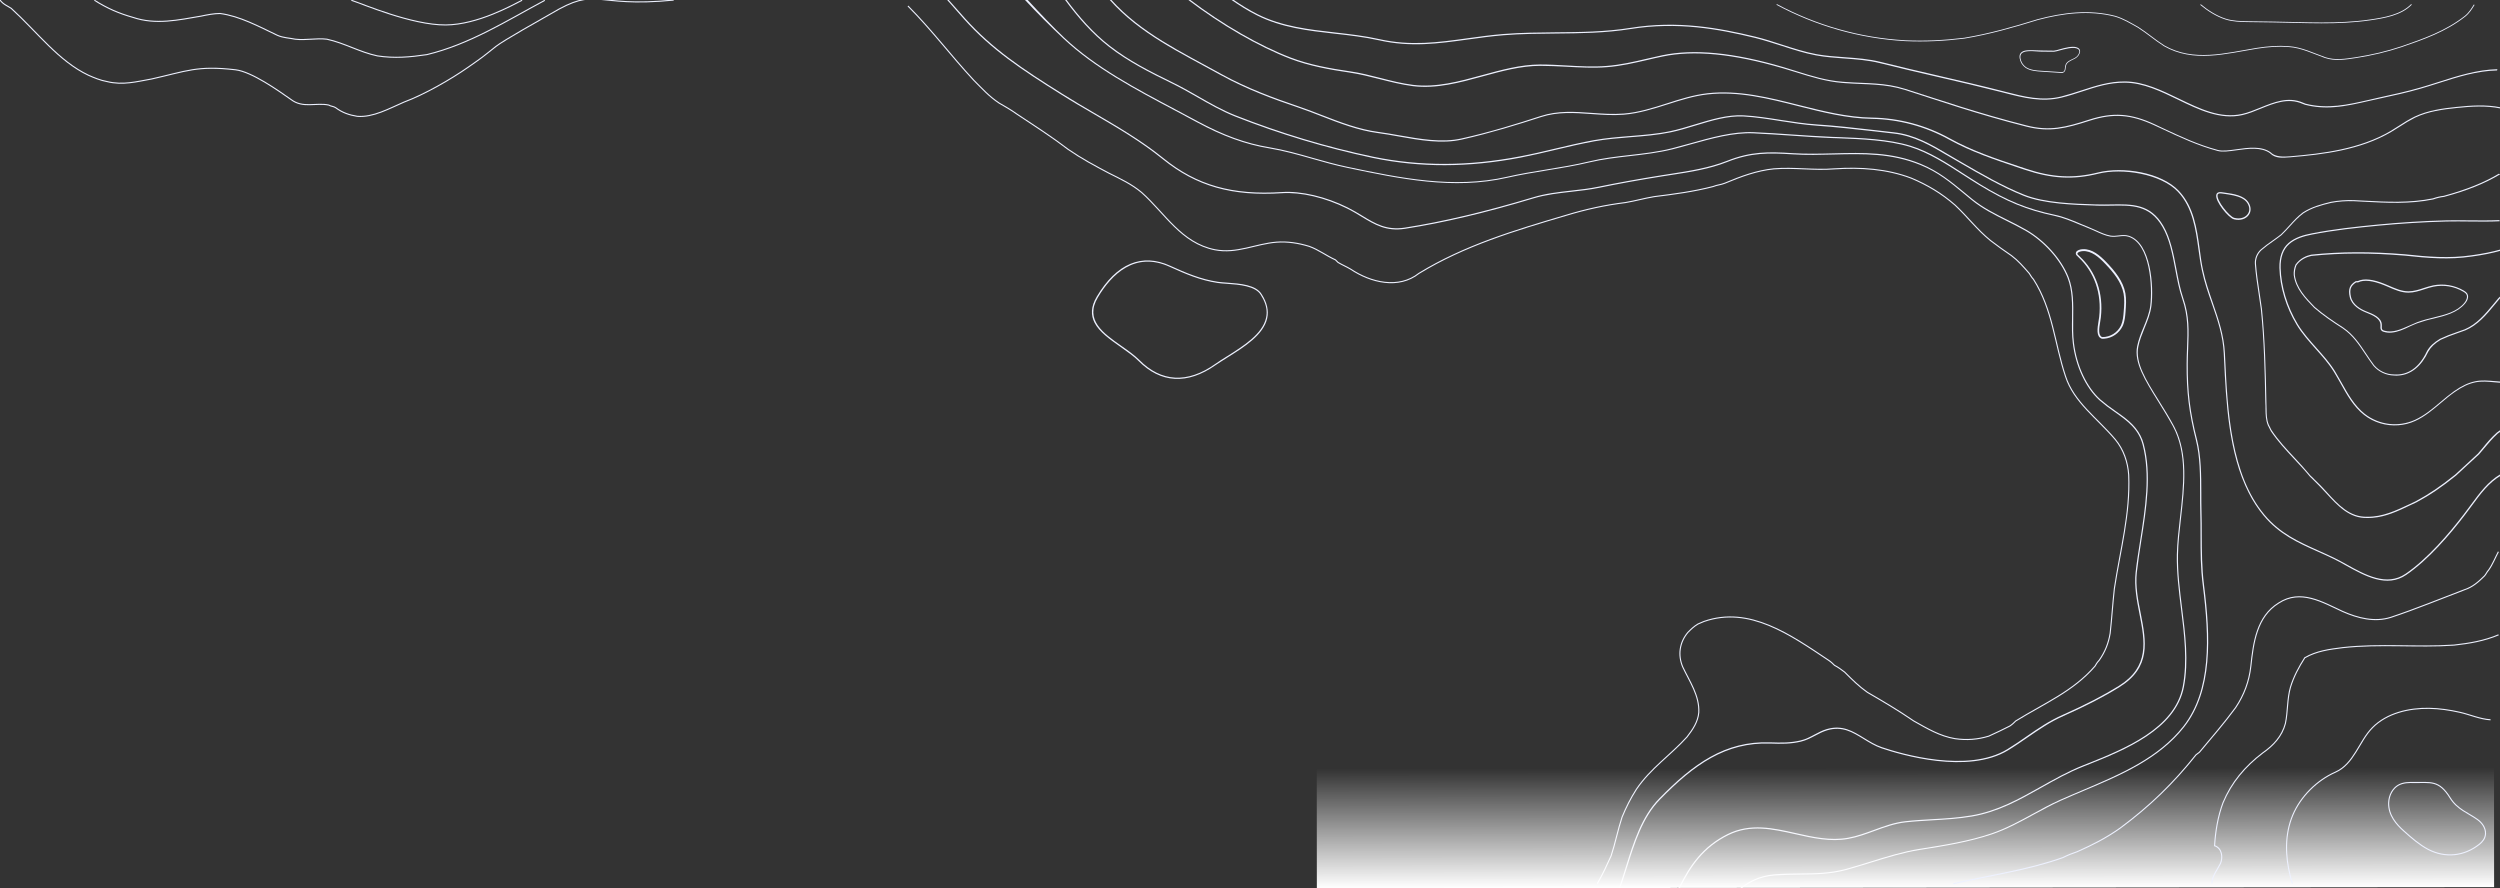 <svg xmlns="http://www.w3.org/2000/svg" xmlns:xlink="http://www.w3.org/1999/xlink" version="1.1" id="Calque_1" x="0px" y="0px" viewBox="0 0 2965.8 1053.8" style="enable-background:new 0 0 2965.8 1053.8;" xml:space="preserve">
<rect x="0" y="0" width="2965.8" height="1053.8" fill="#333333" stroke="none"/>
<style type="text/css">
	.st0{fill:#EDF1FF;}
	.st1{fill:none;stroke:#EDF1FF;stroke-width:1.3;stroke-miterlimit:10;}
	.st2{fill:url(#SVGID_1_);}
	.st3{fill:none;stroke:#EDF1FF;stroke-miterlimit:10;}
</style>
<path class="st0" d="M2446.6,86.5c-0.6,0-1.1,0-1.7,0l-23-1.5c-5.9-0.4-13.3-0.8-19-4.6c-3.8-2.7-6.3-6.8-7-11.5  c-0.3-2.6,0.1-4.7,1.4-6.1c3.4-3.7,8.8-3.5,21.9-3l3.4,0.1l14,0.2c2.2-0.3,4.3-0.8,6.4-1.5c6.5-1.8,15.3-4.2,20.4-2.5  c0.9,0.2,1.7,0.7,2.5,1.2c1.3,1,1.9,2.6,1.7,4.2c-0.3,2.9-2.8,6.3-5.8,7.9c-0.8,0.5-1.7,0.9-2.6,1.3c-3.5,1.7-7.1,3.4-8.1,6.8  c-0.2,0.9-0.4,1.9-0.5,2.8c-0.2,2.3-0.5,4.6-2.6,5.6C2447.7,86.2,2447.2,86.4,2446.6,86.5z M2405.6,60.8c-3.6,0.3-5.9,1.1-7.5,2.8  c-1.3,1.5-1.4,3.7-1.2,5.3c0.6,4.3,3,8.2,6.5,10.7c5.5,3.6,12.4,4,18.5,4.4l23,1.5c1,0.1,1.9,0,2.8-0.3c1.6-0.8,1.8-2.8,2-4.8  c0.1-1,0.2-2,0.5-3c1.1-3.9,4.9-5.7,8.6-7.4c0.9-0.4,1.8-0.8,2.6-1.3c2.8-1.5,5-4.5,5.3-7.1c0.2-1.3-0.3-2.5-1.4-3.3  c-0.7-0.5-1.4-0.8-2.2-1c-4.8-1.5-13.5,0.9-19.9,2.6c-2.2,0.7-4.4,1.2-6.6,1.5l-14-0.1l-3.4-0.1  C2413.3,60.7,2408.9,60.5,2405.6,60.8z"/>
<path class="st0" d="M2966.3,127.3c-17.2-3.5-35.4-2.2-51.6-0.5c-16.7,1.7-34.3,4-50.3,11.6c-6.4,3.2-12.5,6.8-18.5,10.8  c-3.2,2.1-6.6,4.2-9.9,6.2c-36.5,21.5-80.6,26.7-119,30c-8,0.7-16.4,0.7-21.7-3.3l-1.2-1.1c-11-8.2-27-5.9-41.1-3.9  c-8.4,1.2-16.4,2.3-21.9,0.8c-23.5-6.3-43.2-15.5-68.1-27.2l-6.5-3.1c-28.5-13.3-49.6-14.8-78-5.7c-27.9,9-46.9,14-74.4,6.9  c-57.5-14.6-102-30.1-143.7-43.3c-24.4-7.8-45.6-6.4-70.4-8.2l-4-0.3c-19.3-1.4-36.8-6.9-55.3-12.7c-5-1.6-10.1-3.2-15.2-4.7  c-59.1-17.4-106.1-21.9-143.7-14c-6,1.3-12,2.7-17.8,4c-16.1,3.8-31.3,7.3-47.8,8.6c-15.9,1.3-32,0.4-47.4-0.5  c-10.4-0.6-21.2-1.2-31.8-1.2c-23.1,0.1-46.2,6.5-68.5,12.6c-26.9,7.4-54.7,15-82.2,11.6c-13.2-1.7-26.4-5-39.1-8.3  c-11.7-3-23.8-6.1-35.9-7.8c-23.2-3.4-47.7-7.7-70.1-16.3c-37.2-14.2-80.4-39.1-119.7-68.8h-2.4c39.8,30.3,83.8,55.7,121.5,70.2  c22.5,8.6,47.1,13,70.4,16.4c12.1,1.8,24.1,4.8,35.8,7.8c12.8,3.2,26,6.6,39.3,8.3c27.8,3.5,55.8-4.2,82.8-11.6  c22.2-6.1,45.3-12.4,68.2-12.5c10.6,0,21.4,0.6,31.7,1.1c15.5,0.8,31.6,1.8,47.6,0.5c16.7-1.3,31.9-4.9,48-8.6  c5.8-1.4,11.8-2.8,17.8-4c37.3-7.9,84.1-3.3,143,13.9c5.1,1.5,10.3,3.1,15.2,4.6c18.6,5.8,36.2,11.3,55.6,12.8l4,0.3  c24.7,1.8,45.9,0.4,70.1,8.1c41.7,13.3,86.1,28.8,143.7,43.4c27.9,7.1,47.1,2.1,75.3-7c28-9,48.8-7.5,76.9,5.6l6.5,3  c24.9,11.7,44.7,20.9,68.3,27.3c5.7,1.6,13.9,0.4,22.5-0.8c13.7-1.9,29.1-4.1,39.7,3.5l0.8,0.8c6,5.4,14,4.7,22.1,4.1l1.3-0.1  c38.6-3.2,82.9-8.5,119.6-30.1c3.4-2,6.7-4.1,10-6.2c5.8-3.9,11.9-7.5,18.2-10.7c15.7-7.5,33.2-9.8,49.8-11.5  c16.2-1.7,34.4-3,51.6,0.6C2966.3,128.3,2966.3,127.8,2966.3,127.3z"/>
<path class="st0" d="M2962.6,82.1c-23.8,0.5-47.1,7.9-69.6,15.1c-7.2,2.3-14.7,4.7-22.1,6.8c-15.8,4.6-32.2,8.1-48.1,11.6  c-4.1,0.9-8.2,1.8-12.2,2.8c-25.4,5.8-49.3,11.3-75.5,4.6l-3.2-1.3c-17.5-7.4-34.1-0.6-50.2,5.9c-7.2,2.9-14.6,6-21.9,7.6  c-25.6,5.7-49.6-5.9-75-18.2c-20.5-9.9-41.7-20.2-63.9-20.4c-18.6-0.1-34.5,5.1-51.4,10.6c-7.7,2.5-15.7,5.1-23.9,7.2  c-23.2,5.8-44.5,0.2-67.1-5.6l-2.3-0.6c-25.6-6.6-51.7-12.6-77-18.5c-22.5-5.2-45.7-10.6-68.4-16.3c-14-3.5-28.4-4.5-42.2-5.5  c-11.1-0.8-22.5-1.6-33.6-3.6c-14-2.6-27.8-7.1-41.2-11.4c-10.1-3.3-20.6-6.7-31.1-9.3c-44.1-10.7-92.6-19.5-148-10.6  c-30.2,4.8-60.2,5.1-89.3,5.3c-20,0.2-40.8,0.4-61.5,2c-14.9,1.2-29.1,3.2-42.9,5.1c-34.7,4.8-67.5,9.4-104.7,1  c-17.3-3.9-35.2-5.9-52.5-7.9c-31-3.5-63-7.1-91.9-21.6c-9.9-5-19.5-10.9-28.8-17.3h-2.6c9.9,6.9,20.1,13.3,30.7,18.6  c29.2,14.7,61.3,18.3,92.4,21.8c17.3,1.9,35.2,4,52.3,7.8c37.5,8.5,70.4,3.9,105.2-0.9c13.7-1.9,28-3.9,42.7-5.1  c20.6-1.7,41.4-1.8,61.4-2c29.1-0.3,59.3-0.5,89.5-5.4c55.2-8.8,103.5-0.1,147.4,10.6c10.5,2.6,20.9,6,31,9.2  c13.4,4.3,27.2,8.9,41.3,11.5c11.3,2.1,22.7,2.9,33.8,3.7c13.8,1,28.1,2,42,5.5c22.7,5.7,46,11.1,68.4,16.3  c25.3,5.8,51.4,11.9,77,18.4l2.3,0.6c22.8,5.9,44.4,11.4,67.9,5.6c8.3-2,16.3-4.7,24.1-7.2c16.7-5.5,32.6-10.7,50.9-10.5  c21.8,0.1,42.9,10.4,63.2,20.2c24.5,11.9,49.8,24.1,76,18.3c7.4-1.7,14.9-4.7,22.1-7.7c15.8-6.4,32.1-13.1,49-5.9l3.4,1.3  c11.4,2.9,23.1,3.8,34.8,2.8c13.8-1,27.3-4.2,41.3-7.4c3.9-0.9,8.1-1.9,12.2-2.7c15.9-3.5,32.3-7,48.1-11.6  c7.4-2.1,14.9-4.5,22.1-6.8c22.5-7.2,45.7-14.6,69.3-15C2962.6,83,2962.6,82.6,2962.6,82.1z"/>
<path class="st0" d="M2966.3,562.6c-14.7,8.6-24.4,21.8-35.6,37c-2.6,3.5-5.3,7.1-8.1,10.8c-17,22.2-42.7,52.5-69,70.4  c-22.3,15.2-47.8,1.1-70.2-11.4c-5.1-2.8-9.9-5.5-14.5-7.7c-6.4-3.1-12.7-5.9-18.7-8.6c-23.4-10.5-45.4-20.4-63.7-42.3  c-40.2-48.1-43.8-124-46.7-185l-0.3-6.3c-1.1-21.8-7.5-40.4-14.3-60.1c-4.3-12.5-8.8-25.4-11.7-39.2c-1.7-7.8-2.8-15.8-3.9-24.4  c-3.4-24.8-7-50.5-24.7-69.3c-20.9-22.2-66.5-29.2-96-21.9c-29.5,7.3-54.4,6-86.2-4.7l-6.3-2.1c-29.2-9.7-56.7-18.9-83.3-33.6  c-28.3-15.7-60-24.2-92.3-24.7c-29.1-0.4-58.4-7.8-86.7-14.9c-35.2-8.9-71.7-18.1-108.3-14c-16.5,1.9-32.5,6.9-47.9,11.9  c-16.6,5.3-33.7,10.8-51.6,12.2c-12.8,1-25.7,0.1-38.2-0.8c-19.7-1.4-40.1-2.9-60.2,3.7c-27.3,8.9-59.7,19-93.8,26.6  c-23.4,5.3-49.3,0.7-74.3-3.7c-8.6-1.5-16.6-3-24.6-4c-23.2-3.1-45.3-11.6-66.7-19.9c-9.2-3.6-18.8-7.3-28.3-10.5  c-28-9.5-60.7-21.4-91.3-38.3l-0.9-0.5c-46.6-25.8-94.4-48.2-129.7-87.6h-2c35.5,40.2,83.8,62.7,130.9,88.8l0.9,0.5  c30.7,17,63.5,29,91.5,38.4c9.5,3.2,19,6.9,28.2,10.5c21.4,8.3,43.6,16.9,67,20c7.9,1,16,2.5,24.5,4c25.2,4.5,51.2,9.1,74.9,3.7  c34.1-7.7,66.6-17.8,94-26.7c19.8-6.4,39.2-5.1,59.7-3.6c12.5,0.9,25.4,1.8,38.4,0.8c18.1-1.5,35.3-7,52-12.3  c15.3-4.9,31.2-10,47.6-11.8c36.4-4.1,72.7,5.1,107.8,14c28.4,7.2,57.7,14.6,87,15c32.1,0.6,63.5,9,91.6,24.6  c26.7,14.7,54.3,23.9,83.5,33.7l6.3,2.1c32.1,10.7,57.3,12.1,87,4.7c28.5-7.1,74.4,0,94.6,21.4c17.4,18.5,21,43.9,24.4,68.5  c1.1,8.2,2.3,16.6,4,24.5c2.9,13.9,7.4,26.9,11.8,39.4c6.8,19.5,13.2,38,14.2,59.6l0.3,6.3c2.4,50.7,5.3,111.8,29.3,158.8  c4.9,9.7,10.8,18.8,17.7,27.1c18.5,22.2,40.7,32.2,64.3,42.7c6.1,2.7,12.3,5.5,18.7,8.6c4.6,2.2,9.4,4.9,14.4,7.7  c22.8,12.7,48.7,27.1,71.8,11.3c26.4-18,52.3-48.4,69.3-70.7c2.8-3.7,5.5-7.3,8.1-10.8c11-15,20.6-28,35-36.4  C2966.5,563.6,2966.3,563.1,2966.3,562.6z"/>
<path class="st0" d="M2614.7,694.1c-2.6-20.6-2.6-39.6-2.7-59.8c0-9,0-18.3-0.3-27.9c-0.2-6.9-0.2-13.8-0.2-21.2  c-0.1-21.4-0.1-43.7-5.1-63.6c-8.3-32.5-11.2-56.8-11-90c0-6.5,0.3-12.6,0.5-18.6c0.8-20.4,1.5-38-5.8-59.2  c-3.6-10.6-5.9-22.6-8.1-34.3c-3.4-18.1-7-36.8-15.6-51.6c-15.4-26.3-37-25.8-62-25.4c-5.4,0.1-11,0.2-16.7,0l-1.6,0  c-25.7-0.8-60.9-1.9-84.9-11.6c-25.7-10.3-50.9-24.9-75.3-39.1l-5-2.9c-2.9-1.7-5.9-3.4-8.7-5.1c-21.1-12.5-40.9-24.2-65.9-26.9  c-7.8-0.9-15.9-1.8-23.7-2.7c-22.3-2.5-45.2-5.2-67.5-6.6c-14.1-0.9-28.4-3.2-42.2-5.3c-14.6-2.3-29.7-4.7-44.5-5.5  c-18.8-1-38.6,5-57.7,10.8c-10.1,3.1-19.7,6-29.2,8c-15.8,3.3-32,4.5-47.7,5.8c-14,1.1-28.4,2.3-42.5,4.8  c-15.7,2.8-31.4,6.6-46.7,10.2c-13.4,3.2-27.4,6.5-41.2,9.1c-61.6,11.8-118.7,11.9-174.5,0.4c-55.7-11.7-110.2-28.2-163.1-49  c-15.7-6.2-30.6-14.7-45-23c-9.8-5.6-19.9-11.4-30.3-16.4c-26.3-12.8-51.7-25.8-73.8-43c-20-15.5-36.6-34.6-51.7-55h-1.8  c15.3,20.8,32.2,40.3,52.7,56.2c22.3,17.3,47.8,30.3,74.1,43.1c10.3,5,20.4,10.8,30.2,16.4c14.5,8.3,29.4,16.8,45.2,23.1  c53,20.9,107.7,37.3,163.4,49.1c56,11.6,113.2,11.4,175-0.4c13.8-2.7,27.8-6,41.2-9.2c15.2-3.6,31-7.3,46.6-10.2  c14-2.5,28.4-3.7,42.4-4.8c15.7-1.2,32-2.5,47.9-5.8c9.5-2,19.2-4.9,29.3-8c19-5.8,38.6-11.8,57.2-10.8c14.7,0.8,29.8,3.2,44.3,5.5  c13.8,2.2,28.2,4.4,42.3,5.4c22.2,1.5,45.2,4.1,67.4,6.6c7.8,0.9,15.8,1.8,23.7,2.7c24.6,2.7,44.4,14.3,65.3,26.7  c2.9,1.7,5.8,3.4,8.8,5.1l5,2.9c24.4,14.2,49.7,28.8,75.5,39.2c24.2,9.7,59.6,10.8,85.4,11.6l1.6,0.1c5.7,0.2,11.3,0.1,16.7,0  c24.5-0.5,45.7-0.9,60.7,24.7c8.6,14.5,12.1,33.1,15.5,51.1c2.2,11.7,4.5,23.8,8.2,34.5c7.2,21,6.5,38.5,5.7,58.7  c-0.2,6-0.5,12.2-0.5,18.7c-0.2,33.3,2.8,57.7,11,90.3c5,19.7,5,41.9,5,63.4c0,7.4,0,14.4,0.2,21.3c0.3,9.5,0.3,18.8,0.3,27.8  c0,20.2,0,39.3,2.7,60c7.8,61.5,10.4,124.3-23.2,167.2c-29.7,37.7-74.9,56.8-118.5,75.3c-9.2,3.9-18.7,7.9-27.9,12  c-11,4.9-21.7,10.8-32.1,16.5c-15.6,8.5-31.7,17.3-48.8,23.1c-27,9.2-55.7,13.7-83.4,18.1l-2,0.3c-19.9,3.2-39.2,9.2-57.9,15  c-9.7,3-19.8,6.2-29.9,8.9c-18.6,5-36.2,5.2-54.9,5.3c-9.5,0.1-19.3,0.2-29.2,1c-18.6,1.5-31.7,8.6-43.7,18.4c0.6,0,1.2,0.2,1.7,0.4  c11.6-9.4,24.1-16,42.1-17.4c9.9-0.7,19.7-0.9,29.1-1c18.8-0.2,36.5-0.3,55.2-5.4c10.1-2.8,20.2-5.9,29.9-8.9  c18.6-5.8,37.9-11.8,57.7-15l2-0.3c27.7-4.4,56.5-9,83.7-18.2c17.2-5.8,33.4-14.6,49.1-23.2c10.4-5.6,21.1-11.5,32.1-16.5  c9.1-4.1,18.6-8.1,27.8-12c43.9-18.5,89.2-37.7,119.1-75.7C2625.1,819.1,2622.5,755.9,2614.7,694.1z"/>
<path class="st0" d="M2588.7,721.8c-2.6-21-5.3-42.7-4.9-63.6c0.2-13.9,1.9-28.3,3.6-43.5c4.2-37.3,8.6-75.9-7.5-107.6  c-0.3-0.6-0.6-1.2-1-1.9c-5.8-10.8-12-20.7-18-30.3c-15-23.9-27.9-44.7-24.2-63.5c1.5-7.8,4.6-15.2,7.5-22.4  c3.4-8.3,6.9-16.9,8.1-26.1c2.8-22.5-0.1-74.7-26.8-83.2c-4.1-1.3-8.2-0.9-12.2-0.4c-3.1,0.5-6.3,0.6-9.4,0.2  c-5.8-1-11.6-3.6-17.2-6.2c-2.7-1.2-5.4-2.5-8.2-3.6c-3.6-1.4-7.3-3-10.9-4.5c-9.7-4.1-19.7-8.3-29.9-10.4  c-32.7-6.9-56.7-16.7-88.6-36.2c-6.2-3.8-12.6-8-18.9-12c-20.3-13.2-41.3-26.8-63.8-33.7c-25.9-8-58-9.2-86.3-10.3l-6.2-0.2  c-16.3-0.7-32.8-1.8-48.7-2.9c-14.7-1-29.8-2.1-44.8-2.7c-24.1-1.1-50.2,6.2-75.4,13.3c-7.4,2.1-14.5,4-21.4,5.8  c-16.6,4.2-33.6,6.1-50.1,8c-15.9,1.8-32.3,3.7-48.4,7.6c-16.6,4-33.7,6.8-50.3,9.5c-15.4,2.5-31.4,5.1-47,8.7  c-63.5,14.5-127,1.3-188.4-11.6l-1.4-0.3c-13.8-2.9-27.4-6.8-40.6-10.5c-16.6-4.8-33.8-9.6-51.6-12.6c-27.8-4.6-55-14.5-85.6-31.1  c-8.4-4.6-16.9-9-25.8-13.8c-46.7-24.7-95.1-50.3-131.9-85.1c-13-12.3-28.9-29-43.5-44.9h-3.2c14.7,15.8,30,31.1,45.7,45.9  c37,34.9,85.4,60.5,132.2,85.3c9,4.7,17.4,9.2,25.8,13.8c30.8,16.7,58.2,26.6,86.1,31.2c17.6,2.9,34.8,7.8,51.4,12.5  c13.2,3.8,26.8,7.6,40.7,10.5l1.4,0.3c61.5,12.9,125.2,26.2,189,11.6c15.5-3.5,31.5-6.2,46.9-8.7c16.6-2.7,33.7-5.5,50.4-9.5  c16-3.8,32.4-5.7,48.2-7.5c16.5-1.9,33.6-3.9,50.3-8c6.9-1.7,13.9-3.7,21.4-5.8c25.1-7,51.1-14.3,74.9-13.2  c14.9,0.7,30.1,1.7,44.8,2.7c15.9,1.1,32.4,2.3,48.7,2.9l6.2,0.2c28.2,1.1,60.2,2.3,85.9,10.2c22.3,6.9,43.2,20.4,63.5,33.5  c6.2,4,12.7,8.2,19,12c32.1,19.6,56.2,29.5,89.1,36.4c10,2.1,20,6.3,29.6,10.3c3.6,1.5,7.3,3.1,11,4.5c2.7,1,5.4,2.3,8.1,3.5  c5.7,2.6,11.6,5.3,17.5,6.3c3.2,0.4,6.5,0.3,9.8-0.2c4-0.5,7.8-0.9,11.6,0.3c25.9,8.3,28.6,59.6,25.9,81.7c-1.1,9-4.6,17.5-8,25.7  c-3,7.2-6,14.7-7.6,22.6c-3.8,19.3,9.3,40.3,24.4,64.6c6,9.6,12.1,19.5,18,30.2c17.1,31.7,12.7,70.8,8.4,108.7  c-1.7,15.3-3.4,29.7-3.7,43.6c-0.4,21,2.3,42.8,4.9,63.9c3.9,30.8,7.8,62.6,2.1,92.7c-9.6,50.1-70,74.2-114.1,91.8l-4.3,1.7  c-17.9,7.2-34.3,16.4-50.1,25.3c-26.2,14.7-51,28.7-82,34c-15.8,2.7-31.6,3.7-47,4.5c-10.3,0.6-21,1.2-31.6,2.4  c-12.9,1.4-25.2,5.9-37.1,10.3c-9.9,3.6-20.2,7.4-30.8,9.3c-20.9,3.8-41.8-0.9-62.1-5.5c-26.5-6-53.8-12.2-80.7,1.1  c-29.7,14.7-45.5,37.7-58.1,63.7c0.5,0.1,1,0.3,1.4,0.5c12.5-25.7,28.1-48.5,57.4-62.9c26.3-13,52.3-7.1,79.7-1  c20.4,4.6,41.6,9.4,62.7,5.5c10.7-1.9,21-5.7,31-9.4c11.8-4.3,24-8.8,36.8-10.2c10.6-1.2,21.2-1.8,31.5-2.4  c15.4-0.9,31.3-1.8,47.2-4.5c31.2-5.4,56.1-19.4,82.4-34.2c15.8-8.9,32.1-18.1,50-25.2l4.3-1.7c44.4-17.7,105.2-42,115-92.9  C2596.6,784.7,2592.6,752.7,2588.7,721.8z"/>
<path class="st0" d="M2535,679c1.3-11.8,3.2-24.1,5.2-37c6.2-38.9,12.5-79.1,3-115.1c-0.9-3.5-2.2-7-3.9-10.2  c-6.6-13-18-21-29.9-29.3c-6.2-4.2-12.1-8.7-17.8-13.6c-16.1-14.7-27.9-39.7-31.2-66.9c-1.2-9.5-1-19.6-0.9-29.4  c0.2-16.3,0.5-33.1-5.4-48.4c-8.3-21.5-28.2-43.8-50.5-56.6c-7.6-4.4-15.3-8.2-22.7-11.9c-14.5-7.2-28.1-14-41.4-24.7  c-2.9-2.4-5.8-4.7-8.6-7.1c-16.8-13.8-31.2-25.7-52.3-34.4c-34.9-14.3-68.2-13.4-103.4-12.5c-15.7,0.4-32,0.8-48.4-0.2  c-28.6-1.9-49.5-2.2-78.1,9.1c-21.1,8.3-43.9,11.9-65.9,15.3c-3.5,0.5-6.9,1.1-10.3,1.6c-28.7,4.6-53,9-76.3,13.8  c-10.6,2.2-21.6,3.4-32.2,4.6c-14.9,1.7-30.4,3.4-45.1,7.9c-56.9,17.1-106.7,28.9-152.2,36c-21.8,3.4-35.2-4.7-50.6-14.1  c-5.5-3.3-11.1-6.7-17.5-9.9c-26-12.9-55.1-19.7-77.8-18.2c-59,3.8-101-8.1-140.4-40c-26.1-21.1-54.6-37.7-82.2-53.8  c-12.6-7.4-25.7-15-38.5-23.1c-46.8-29.3-82.5-53-115-89.3c-6.4-7.2-12.9-14.5-19.3-21.8h-1.9c6.7,7.7,13.4,15.3,20.1,22.8  c32.6,36.5,68.4,60.1,115.3,89.5c12.8,8.1,25.9,15.7,38.6,23.1c28.8,16.8,56,32.7,82,53.7c39.8,32.1,82.1,44.2,141.4,40.3  c22.5-1.5,51.3,5.3,77.1,18.1c6.3,3.1,11.9,6.5,17.3,9.8c15.7,9.5,29.3,17.8,51.6,14.3c45.6-7.1,95.5-18.9,152.4-36.1  c14.6-4.4,30-6.1,44.9-7.8c10.6-1.2,21.6-2.4,32.3-4.6c23.2-4.8,47.4-9.2,76.2-13.8c3.4-0.5,6.9-1.1,10.3-1.6  c22.1-3.4,44.9-6.9,66.2-15.4c28.3-11.2,49.1-10.8,77.5-9c16.5,1.1,32.8,0.6,48.6,0.2c35.1-0.9,68.3-1.7,102.9,12.4  c20.9,8.5,35.3,20.4,51.9,34.2c2.8,2.3,5.7,4.7,8.6,7.1c13.3,10.8,27.1,17.6,41.6,24.9c7.4,3.7,15.1,7.5,22.6,11.8  c22.1,12.7,41.6,34.7,49.9,55.9c5.8,15,5.5,31.7,5.3,47.9c-0.2,9.8-0.3,19.9,0.9,29.6c3.4,27.5,15.3,52.9,31.7,67.8  c5.7,4.9,11.7,9.5,17.9,13.7c14.5,10.2,28.2,19.8,33.2,38.8c9.4,35.8,3.1,75.8-3,114.5c-2,12.9-4,25.2-5.3,37.1  c-1.8,16.6,1.4,33.2,4.6,49.4c6.3,32.2,12.2,62.5-24.5,85.3c-18.4,11.4-39.5,22.3-66.5,34.3c-16.2,7.2-29.2,16.1-42.9,25.6  c-7.3,5.1-14.9,10.3-22.9,15.2c-47,28.6-125.7,5.4-148.7-2.4c-7.8-2.6-14.6-6.9-21.2-10.9c-13.3-8.2-25.8-15.9-44.2-10.6  c-5.3,1.5-10,4.1-14.6,6.5c-5.1,2.7-10.4,5.6-16.6,7c-11.9,2.8-22.5,2.7-36.2,2.2c-53.2-1.8-91,25.3-131.4,66.6  c-21,21.4-30.6,52.2-39.9,81.9c-2.6,8.5-5.4,17.1-8.3,25.5c0.5,0.2,0.9,0.4,1.3,0.7c3-8.5,5.7-17.2,8.4-25.7  c9.3-29.6,18.8-60.2,39.6-81.3c40.1-41.1,77.7-68,130.4-66.2c13.3,0.5,24.5,0.6,36.6-2.3c6.3-1.5,11.7-4.4,16.9-7.1  c4.5-2.4,9.2-4.9,14.4-6.4c17.8-5.2,30,2.4,43,10.4c6.7,4.1,13.6,8.4,21.5,11.1c23.1,7.8,102.3,31.2,149.9,2.3  c8.1-4.9,15.7-10.2,23-15.2c13.7-9.4,26.6-18.4,42.7-25.5c27-12,48.2-22.9,66.6-34.4c37.6-23.3,31.5-54.2,25.2-86.8  C2536.4,711.9,2533.2,695.3,2535,679z"/>
<path class="st1" d="M1894.9,1048.3c6.4-11,11.4-22,16.4-33c5-15,8-31,13-46c5-12,10-22,17-33c17-25,40-40,60-62c7-9,13-18,14-29  c1-20-11-37-19-54c-6-14-4-29,6-41c4-4,7-7,12-10c2-1,5-2,7-3c54-19,103,16,148,46c3,2,5,4,7,6c4,2,8,5,12,8c9,9,17,17,27,24  c19,11,36,21,55,34c16,9,31,18,49,21c14,2,27,1,40-3c9-4,17-8,25-12c3-2,5-4,7-6c34-21,68-35,94-65c1-2,3-5,5-7c7-10,11-20,13-32  c2-18,3-35,5-53c7-46,19-89,17-135c-1-15-6-30-16-42c-21-25-49-44-59-75c-13-39-15-79-38-115c-2-2-3-4-5-7c-7-8-13-15-21-21  c-9-6-17-12-25-18c-16-13-27-28-42-42c-16-14-33-24-52-32c-29-11-60-13-91-11c-24,2-48-2-72,0c-20,2-39,9-58,17c-5,2-9,2-14,4  c-23,6-46,9-70,12c-12,2-22,5-34,7c-24,3-47,8-70,15c-61,18-121,36-175,69c-24,19-57,11-81-5c-5-3-10-5-15-8c-1-1-2-2-3-3  c-11-5-20-12-31-16c-13-4-26-6-39-5c-25,2-47,14-73,9c-40-8-59-43-87-68c-12-10-25-16-39-23c-17-9-32-17-48-28c-21-16-40-28-61-42  c-7-5-14-9-21-13c-12-8-20-17-30-27c-27-29-50-60-78.2-88.2"/>
<path class="st0" d="M2496.3,401.8c-0.9,0.1-1.7,0.1-2.6,0.1l-0.3-0.1c-6.9-2.4-5.2-12.5-3.9-20.6c0.3-1.8,0.6-3.6,0.8-5.2  c3.1-27.9-5.6-53-24.4-70.7l-2.7-2.7c-0.7-1-0.8-2.4-0.3-3.5c1.1-2.2,4.8-3.4,7.9-3.5c11.1-0.6,20.4,7.5,28.1,15.5  c10.1,10.6,19.9,22.4,22.5,36.8c1.3,7.2,0.7,14.5,0.2,21.6c-0.4,5.5-0.9,11.7-3.4,17.2C2514,395.4,2505.7,401.1,2496.3,401.8z   M2493.9,399.9c9.5,0.1,18.2-5.3,22.3-13.9c2.3-5.2,2.8-10.9,3.2-16.5c0.6-6.9,1.1-14.1-0.1-21c-2.5-13.8-12.1-25.3-22-35.7  c-7.3-7.7-16.2-15.5-26.5-14.9c-2.8,0.2-5.6,1.2-6.2,2.5c-0.2,0.4-0.2,1,0.1,1.4l2.5,2.4c19.4,18.1,28.3,43.8,25.1,72.3  c-0.2,1.6-0.5,3.4-0.8,5.3C2490.2,389.3,2488.8,398,2493.9,399.9L2493.9,399.9z"/>
<path class="st0" d="M2650,260.1l0.8,0.2c6.9,1.6,13.4-0.4,16.9-5.2c3.1-4.2,3-9.9-0.4-15.1c-5.4-8.3-18.1-10.1-27.4-11.4  c-1.2-0.2-2.4-0.3-3.5-0.5c-5.2-0.9-6.8,1.1-7.2,3C2627.5,238.8,2643.7,258.4,2650,260.1z M2636.1,229.6l3.6,0.5  c3.2,0.5,6.8,1,10.3,1.8c6.5,1.5,12.8,4,16,8.9c3,4.7,3.2,9.5,0.4,13.3c-3.2,4.4-9.5,6.1-16,4.3c-5.6-1.5-21.1-20.5-19.6-27.2  C2630.9,230.7,2631.3,228.8,2636.1,229.6z"/>
<path class="st0" d="M2965.7,510.5c-1.2,1-2.4,1.9-3.7,2.7l-0.1,0.1c-6.4,5.7-11.5,11.8-16.8,18.3c-1.8,2.1-3.5,4.3-5.4,6.4  c-4.7,4.4-9.1,8.5-13.6,12.6c-4.5,4.1-8.9,8.2-13.6,12.5c-16.9,13.6-30.9,23.1-46.6,31.5c-2.7,1.2-5.4,2.5-8,3.8  c-15.5,7.3-31.6,14.9-49.5,14.6c-20.7,0.8-34.6-14.3-47.9-29c-3.8-4.2-7.8-8.5-11.9-12.4c-0.9-0.8-1.9-1.8-3-2.9  c-1.4-1.6-3-3.1-4.6-4.5c-6.1-7.4-12.5-14.3-18.7-21c-9.9-10.6-19.2-20.5-27.3-32.6c-0.6-0.9-1.2-2.1-1.7-3.3  c-0.6-1.2-1.2-2.4-1.7-3.3c-2.6-6.1-2.6-12.6-2.7-18.8c0-2.5-0.1-5.2-0.2-7.7c-0.7-36.4-1.6-74.2-5.3-111c-0.8-6-1.7-12-2.6-17.9  c-1.8-11.7-3.6-23.8-4.5-35.8c-0.3-6,2.1-11.9,6.6-16c4.3-3.7,8.8-7.1,13.5-10.3c3.3-2.3,6.6-4.7,10.2-7.5c3.7-3.5,7-7.2,10.2-10.7  c4.9-5.4,9.6-10.6,15.8-15.2c10.1-6.5,20-9.3,32.9-12.4c8.8-1.7,17.8-2.3,26.8-2c3.9,0.2,7.7,0.4,11.5,0.6c28.2,1.5,54.9,3,82.9-2.7  c4.1-1.5,8.3-2.5,12.6-3l0.1,0c27.6-7.5,48.5-15.9,66.7-26.9c-0.6-0.1-1.2-0.3-1.7-0.6c-17.8,10.6-38.3,18.8-65.3,26.2  c-4.4,0.5-8.7,1.5-12.8,3c-27.7,5.6-54.3,4.2-82.4,2.7c-3.8-0.2-7.6-0.4-11.5-0.6c-9.1-0.3-18.2,0.4-27.1,2  c-10.5,2.6-22.3,5.5-33.4,12.6c-6.3,4.7-11.2,10.2-16,15.5c-3.2,3.5-6.5,7.2-10.1,10.6c-3.4,2.7-6.9,5.1-10.1,7.4  c-4.7,3.2-9.3,6.7-13.7,10.4c-4.8,4.4-7.4,10.7-7,17.1c0.9,12,2.7,24.1,4.5,35.8c0.9,5.9,1.8,11.9,2.6,17.9  c3.8,36.8,4.6,74.5,5.3,110.9c0.2,2.5,0.2,5.1,0.2,7.7c0.1,6.4,0.2,13,2.9,19.5c0.6,0.9,1.1,2.1,1.7,3.3s1.2,2.4,1.8,3.5  c8.3,12.2,17.6,22.2,27.5,32.8c6.2,6.6,12.6,13.5,18.7,20.9l0.1,0.1c1.6,1.4,3.1,2.9,4.5,4.4c1.1,1.2,2.1,2.2,3,3  c4,3.9,8,8.2,11.8,12.3c13.6,14.8,27.6,30.2,49,29.4c2,0,4.1,0,6.1-0.2c15.8-1.2,30.1-8,44-14.6c2.7-1.3,5.3-2.6,8.1-3.8  c15.9-8.5,29.9-18,46.9-31.7c4.7-4.4,9.1-8.5,13.6-12.6c4.5-4.1,8.9-8.2,13.7-12.6c1.9-2.1,3.7-4.3,5.4-6.4  c5.4-6.4,10.4-12.5,16.7-18.2c1.3-0.8,2.5-1.7,3.6-2.6C2966.1,511.4,2965.9,510.9,2965.7,510.5z"/>
<path class="st0" d="M2936.6,452.3c-8.1,1.6-16.2,5.4-25.3,11.8c-5.6,4-11,8.5-16.2,12.9c-9.3,7.9-19,16-30.2,21.1  c-19.6,8.9-42.4,6.2-59.4-7c-12.3-9.7-20.1-23.7-27.6-37.1c-2.5-4.5-5.2-9.2-7.9-13.7c-6.2-10-14.2-18.9-21.8-27.4  c-7.9-8.9-16.1-18-22.4-28.4c-12.4-20.7-19.6-44.4-20.2-66.6c-0.3-12.6,3.1-22.2,10.2-28.4c7.6-6.7,17.9-9.4,26.9-11.2  c26.1-5.2,53-8,78.4-10.5c26.9-2.6,54.3-4.3,81.3-5c9.2-0.2,18.7-0.1,27.8,0c11.6,0.1,23.5,0.3,35.3-0.3c-0.2-0.4-0.3-0.9-0.4-1.4  c-11.7,0.5-23.4,0.4-34.9,0.3c-9.1-0.1-18.6-0.2-27.9,0c-27,0.7-54.4,2.4-81.4,5c-25.4,2.5-52.3,5.3-78.5,10.5  c-9.3,1.8-19.7,4.6-27.6,11.5c-7.4,6.5-11,16.5-10.7,29.5c0.6,22.5,7.8,46.4,20.4,67.3c6.3,10.5,14.6,19.7,22.5,28.6  c7.6,8.5,15.5,17.3,21.7,27.3c2.7,4.4,5.3,9.1,7.9,13.6c7.6,13.6,15.4,27.7,27.9,37.5c11.6,9.1,26.2,13.4,40.8,12.3  c6.9-0.5,13.6-2.2,19.9-5.1c11.5-5.2,21.1-13.4,30.6-21.4c5.2-4.4,10.5-8.9,16.1-12.8c8.9-6.3,16.8-10,24.7-11.6  c7.4-1.5,14.9-0.8,22.3-0.1c2.5,0.3,4.9,0.5,7.4,0.6c0.1-0.5,0.3-0.9,0.5-1.4c-2.6-0.1-5.2-0.3-7.8-0.6  C2951.8,451.5,2944.2,450.7,2936.6,452.3z"/>
<path class="st0" d="M2963.9,353.7c-2,2.3-4,4.7-5.9,7.1c-9.7,11.7-19.7,23.8-34.1,29.9c-3.3,1.2-6.6,2.4-9.8,3.5  c-6.7,2.2-13.2,4.8-19.6,7.8c-7.3,4.4-12.2,9-15.3,14.5c-11.5,24.6-27.7,28.6-39.3,27.7c-9-0.1-17.5-4.1-23.4-11  c-3.5-4.7-6.7-9.4-9.7-14c-7.6-11.4-14.7-22.2-26.9-30.6c-12.6-8.1-23.2-15.3-33.8-24.4c-10.6-10.9-21.6-22.3-23.7-37.9  c-0.2-4,0.5-8,2-11.7c5-7,12.4-9.9,17.7-11c34.9-3.6,70.3-3.7,111.1-0.3c26.5,2.9,52.4,5.1,79.5,1c12.7-1.7,23.7-4,33.8-6.8  c0,0,0,0,0-0.1c0.1-0.5,0.3-1.1,0.5-1.6c-10.3,3-21.6,5.2-34.5,7c-26.9,4-52.8,1.8-79.1-1.1c-41-3.4-76.4-3.3-111.5,0.4  c-5.6,1.2-13.3,4.3-18.6,11.7l-0.1,0.1c-1.7,4-2.4,8.3-2.1,12.5c2.2,16.1,13.4,27.6,24.2,38.8c10.7,9.2,21.4,16.4,34,24.5  c11.9,8.2,19,18.9,26.5,30.2c3.1,4.5,6.2,9.3,9.8,14.1c6.1,7.1,15,11.3,24.4,11.5c1.9,0.2,3.8,0.2,5.8,0c14.5-1.1,26.8-11,35-28.5  c3-5.2,7.6-9.7,14.7-13.9c6.3-2.9,12.8-5.5,19.4-7.7c3.2-1.1,6.5-2.3,9.8-3.5c14.7-6.2,24.9-18.4,34.7-30.3c1.9-2.3,3.9-4.7,5.9-7.1  c0.5-0.5,0.9-1,1.4-1.5c-0.3-0.4-0.6-0.8-0.8-1.2C2965,352.5,2964.4,353.1,2963.9,353.7z"/>
<path class="st0" d="M2837.1,394.6c-3.1,0.3-6.1,0-9.1-0.9c-1-0.2-2-0.7-2.8-1.5c-1.4-1.4-1.3-3.5-1.2-5.3c0-0.5,0.1-1,0-1.6  c-0.2-7.7-9.5-11.5-17-14.5l-1-0.4c-5.9-2.4-16.2-7.9-18.5-18.1c-2-9.1-0.2-14.2,6.9-18.6l0.1-0.1l2.7-0.2  c7.2-3.4,17.9-2.2,31.9,3.5c1.7,0.7,3.3,1.4,5,2.1c7.4,3.2,15,6.6,23,6.6c6.2,0,12.4-1.9,18.3-3.9c3.6-1.2,7.3-2.3,11-3.1  c12.5-2.5,25.4-0.3,36.4,6.1c1.7,0.9,3.1,2.1,4.2,3.7c2.8,4.7-1.3,10.2-2.7,11.8c-9.2,10.9-23.5,14.4-37.4,17.8  c-6.5,1.4-12.9,3.3-19.2,5.5c-2.9,1.1-6,2.5-8.9,3.8C2851.8,390.7,2844.5,394,2837.1,394.6z M2795.1,335c-6.5,4.2-8,8.5-6.1,17.1  c2.1,9.6,12,14.8,17.7,17.1l1,0.4c7.9,3.1,17.7,7.1,17.9,15.7c0,0.5,0,1.1,0,1.7c-0.1,1.7-0.2,3.2,0.8,4.2c0.6,0.5,1.4,0.9,2.2,1.1  c9.9,2.9,20-1.7,29.8-6.1c2.9-1.3,6-2.7,9-3.9c6.3-2.3,12.8-4.1,19.4-5.6c14.3-3.5,27.8-6.7,36.6-17.3c2.4-2.9,4.3-7.1,2.5-10.2  c-0.9-1.4-2.2-2.5-3.7-3.2c-10.7-6.3-23.3-8.4-35.4-5.9c-3.7,0.8-7.3,1.9-10.9,3.1c-6,2-12.3,4-18.8,4c-8.3,0-16.1-3.4-23.6-6.7  c-1.7-0.7-3.3-1.4-5-2.1c-13.5-5.5-24.1-6.8-30.8-3.5l-0.3,0.1L2795.1,335z"/>
<path class="st0" d="M1456.3,424c20-12.5,42.6-26.7,47-46.4c2-9-0.1-18.6-6.4-28.4c-6.7-11.4-25.8-12.8-41.2-13.9  c-4-0.3-7.9-0.6-10.9-1c-20.3-3-38.3-10.7-56.5-19c-33.6-15.4-63.8-2.7-87.2,36.6c-7.3,12.2-7,22.2-2.7,30.8  c5.7,11.2,18.5,20.1,31,28.9c7.9,5.6,15.4,10.8,21.1,16.5c26.5,26.7,58.1,28.5,91.4,5.2C1446.3,430.3,1451.1,427.3,1456.3,424z   M1351.7,427.1c-5.8-5.8-13.3-11.1-21.3-16.7c-21.6-15.1-44-30.8-27.9-57.7c16-26.9,43.8-55.1,85.3-36.1  c18.2,8.3,36.3,16.1,56.8,19.1c3,0.5,6.9,0.7,11,1c14.3,1,33.8,2.5,40.1,13.2c1,1.6,1.9,3.2,2.7,4.7c4,7.8,5.2,15.3,3.5,22.6  c-4.3,19.1-26.6,33.1-46.3,45.5c-5.2,3.2-10.1,6.3-14.3,9.3C1408.6,455,1377.6,453.3,1351.7,427.1L1351.7,427.1z"/>
<linearGradient id="SVGID_1_" gradientUnits="userSpaceOnUse" x1="4974.735" y1="969.837" x2="5116.545" y2="969.837" gradientTransform="matrix(1.036679e-03 1 1 -1.036679e-03 1285.381 -4062.424)">
	<stop offset="0" style="stop-color:#FFFFFF;stop-opacity:0"/>
	<stop offset="1" style="stop-color:#FFFFFF"/>
</linearGradient>
<path class="st2" d="M2958.7,910.6L1562.1,912l0.1,141.8l426.7-0.4c0.4-0.1,0.9-0.2,1.5-0.2c0.5,0,1,0.1,1.4,0.2l663.3-0.7  c0.2,0,0.4,0,0.7,0c0.2,0,0.4,0,0.7,0l302.3-0.3L2958.7,910.6z"/>
<path class="st1" d="M2963.9,654.5c-3.7,6.9-6.7,14.9-11.7,21.9c-2,2-3,5-5,7c-7,7-14,13-23,16c-29,11-58,23-88,33c-19,6-39,1-57-7  c-24-11-50-27-76-10c-26,16-30,47-33,75c-2,18-8,34-18,49c-14,19-28,35-43,53c-1,1-3,2-4,3c-27,34-55,61-90,87c-17,12-33,20-51,28  c-6,2-11,4-17,7c-42,15-87,21-130,31"/>
<path class="st1" d="M2964.1,753.1c-16.9,7.2-34.9,10.2-52.9,12.2c-44,3-87-2-132,3c-16,2-31,4-45,12c-7,11-13,22-17,35  c-4,14-3,29-6,43c-4,15-14,26-27,35c-21,16-37,35-47,59c-6,16-9,34-10,51c9,3,10,14,7,21c-4,8-10,15-10.2,23.7"/>
<path class="st1" d="M2954.6,853.9c-12.4-0.7-24.5-6.2-36.5-8.9c-12-2.7-24.2-4.5-36.4-4.7c-23.7-0.4-50,5.5-67.2,22.9  c-16.2,16.4-21.7,43-44.1,52.9c-21.9,9.7-41.2,28.8-50.5,51c-9.6,22.9-8.9,48.5-2.9,72.3c0.7,2.9,1.6,5.8,2.5,8.7"/>
<path class="st1" d="M2864.3,928.3c-6.5-0.1-13.2-0.2-19.2,3.2c-6,3.4-11.1,11.2-11.4,21c-0.4,14.7,9.4,25.7,18.1,33.4  c9.2,8.3,18.6,16.4,28.7,21.7c20.3,10.6,42.8,8.3,60.9-6.1c3.3-2.7,6.8-6.4,7.2-12.2c0.4-7.6-4.7-13.6-9.4-17  c-11.1-8-24-12-32.5-25.7C2893.2,924.8,2883.2,928.7,2864.3,928.3z"/>
<path class="st1" d="M0,0c3.9,5.3,8.6,6.8,13.3,9.9c31.7,29,56.3,62.6,91.5,79.3c7,3.1,14.1,6.1,22.3,7.6c18.8,4.6,35.2,0,52.8-3.1  c41.1-9.2,54-16.2,99.5-10.9c19.1,2.2,50.7,24.6,65.9,35.3c14.1,10.7,29.3,3.4,44.6,6.5c2.3,1.5,5.9,1.5,8.2,3.1  c8.2,6.1,16.4,8.8,25.8,10.3c18.8,1.5,37.6-9.2,55.2-16.8c24.6-9.2,55.3-26.8,76.5-41.6c15.9-11.1,15.9-11.1,32.7-24.5  c9-7.2,54.8-32.8,65.4-38.9c56.3-33.6,48.6-6.5,145.5-16.1"/>
<path class="st1" d="M112,0.3c15.2,9.6,29.3,15.7,45.7,20.3c27,9.2,54,3.1,81-1.5c7-1.5,15.3-3.1,22.3-3.1  c23.5,3.1,45.8,15.3,68.1,25.9c7,3.1,14.1,3.1,21.1,4.6c12.9,1.5,24.6-1.5,37.6,0c21.1,4.6,38.7,15.3,59.9,19.8  c20,3.1,38.7,1.5,58.7-1.5c50.5-12.2,93.9-39.7,139.9-64.4"/>
<path class="st1" d="M416.8,0.3c12.7,4.1,71.7,29.6,112,29.3c38.3-0.3,79.7-23.9,90.6-29.3"/>
<path class="st3" d="M2107.7,5.3c46.6,25,98.6,40,152.6,43c23,1,46,0,70-3c30-5,58-13,87-22c30-8,61-12,92-4c10,3,18,8,27,13  c11,7,20,15,31,22c35,20,73,9,110,3c13-2,25-3,38-2c15,1,29,8,43,13c12,4,24,2,37,0c19-3,36-7,54-13c26-9,52-18,75-36  c5-4,8-9,10.9-13.7"/>
<path class="st3" d="M2610.5,5.4c8.5,7.1,19,13.8,29.6,17.2c8.7,2.8,18,3,27,3.1c9.8,0.1,19.7,0.3,29.5,0.4  c38,0.5,76.8,3.1,114.6-2.4c16.6-2.4,37.3-5.7,49.6-18.5"/>
</svg>